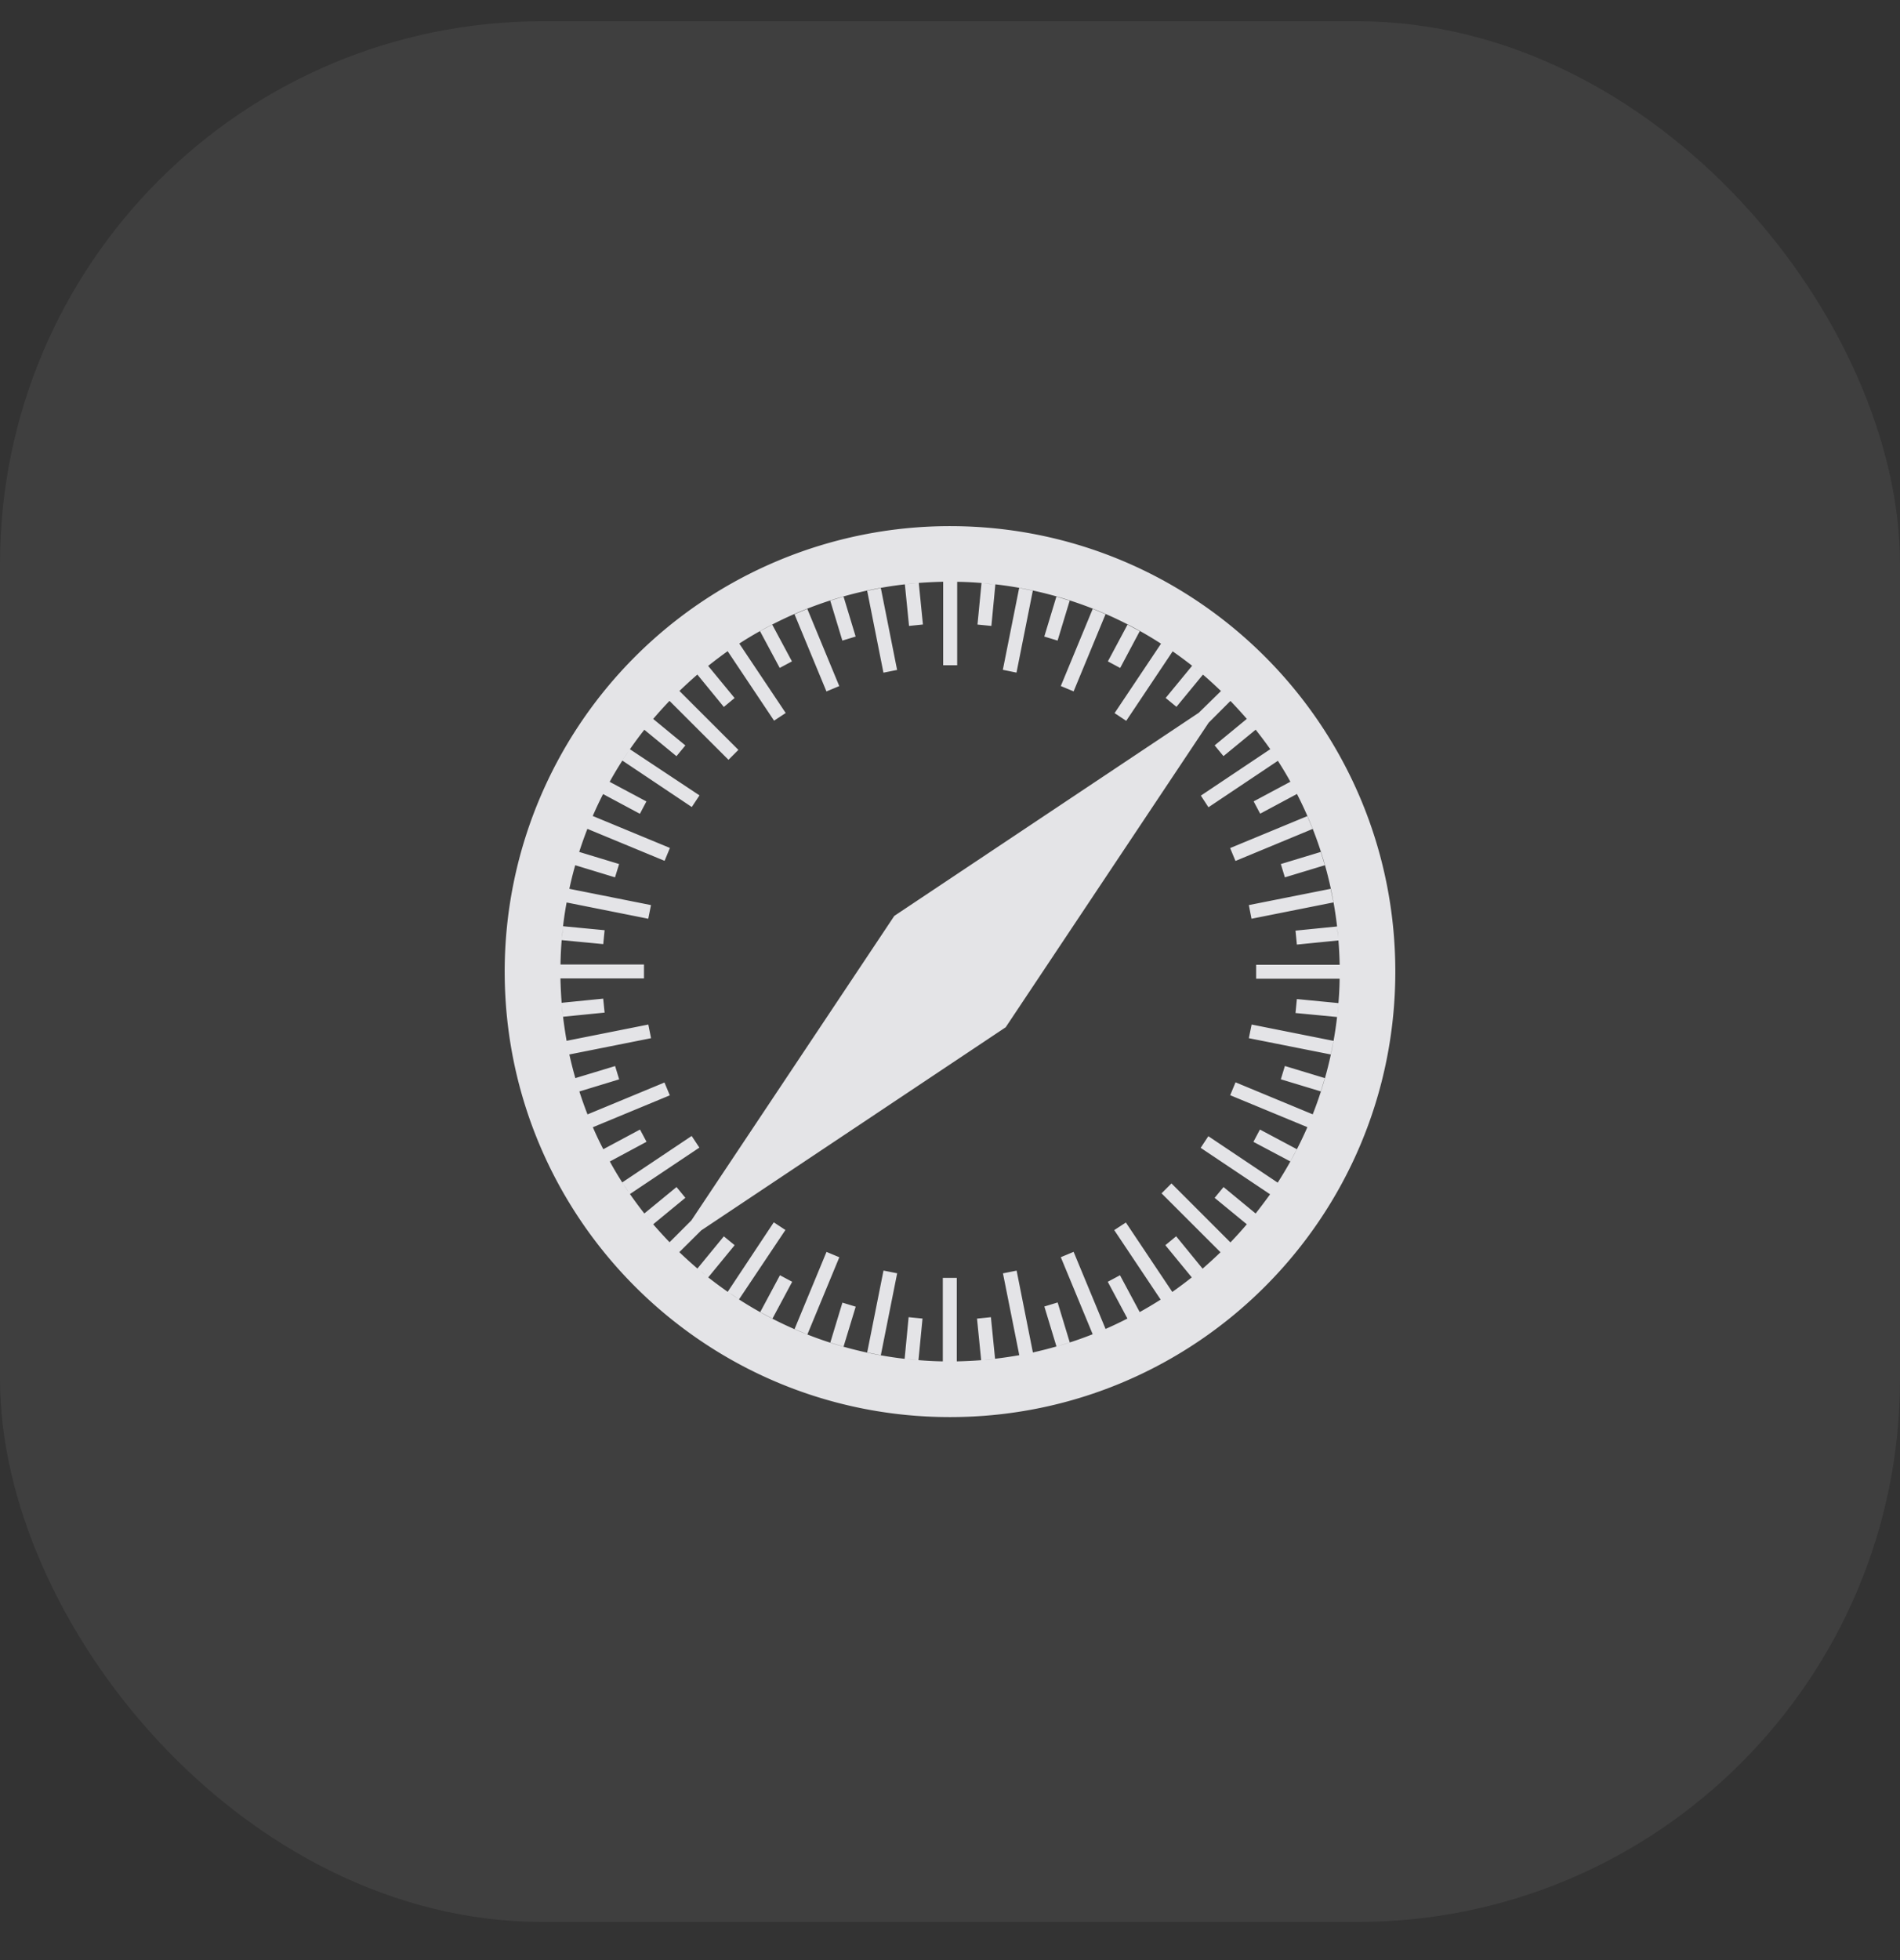 <svg xmlns="http://www.w3.org/2000/svg" width="32" height="33" fill="none" viewBox="0 0 32 33"><rect x="0" y="0" width="32" height="33" fill="#333333" stroke="none"/><rect width="32" height="32" y="0.358" fill="#fff" fill-opacity="0.6" opacity="0.1" rx="9.138"/><path fill="#E4E4E7" fill-rule="evenodd" d="M16 8.858a7.5 7.5 0 0 0-7.5 7.5c0 4.143 3.357 7.5 7.5 7.5s7.5-3.357 7.5-7.5-3.357-7.5-7.5-7.5m1.165 1.04.23.046-.275 1.38-.23-.047zm-2.33 12.918-.23-.046.275-1.379.23.046zm2.957-12.772.224.068-.204.673-.224-.068zm-3.585 12.628-.223-.068.204-.673.224.068zM18.62 10.34l-.538 1.3-.216-.09.538-1.3zm-5.238 12.036.538-1.299.216.09-.538 1.3zm5.608-11.86.206.11-.33.62-.207-.111zM13.01 22.2l-.206-.11.332-.62.206.11zm8.834-8.833-.62.332-.11-.207.619-.331a6 6 0 0 0-.211-.352l-1.169.782-.128-.196 1.169-.782a8 8 0 0 0-.246-.328l-.542.445-.149-.181.542-.446a8 8 0 0 0-.276-.302l-.367.367-3.418 5.127-5.128 3.42-.369.366q.149.142.305.276l.445-.542.182.149-.445.542q.16.125.328.243l.776-1.17.196.129-.782 1.169c.823.53 1.769.882 2.79 1l.067-.701.234.023-.068.7q.206.018.41.021v-1.406h.235v1.406a7 7 0 0 0 .411-.02l-.07-.7.234-.024.07.7q.206-.025.408-.06l-.275-1.378.23-.046.274 1.378q.202-.045.397-.101l-.204-.673.224-.068.204.673-.219.067q.31-.088.605-.205l-.537-1.297.216-.09.538 1.298q.187-.082.368-.175l-.331-.619.206-.11.332.62q.18-.1.353-.21l-.782-1.17.196-.128.782 1.169q.167-.118.328-.245l-.445-.542.182-.15.445.545q.153-.133.302-.276l-.993-.992.167-.167.993.993q.142-.148.276-.305l-.542-.445.15-.182.54.445h.001q.128-.164.243-.323l-1.169-.782.129-.196 1.168.782q.286-.445.5-.934l-1.3-.538.09-.217 1.3.539a6.5 6.5 0 0 0 .41-1.639l-.7-.067.023-.235.7.068q.018-.205.02-.41h-1.406v-.235h1.407a7 7 0 0 0-.021-.41l-.7.07-.023-.235.7-.07a6.5 6.5 0 0 0-.675-2.23m-11.683 5.98.618-.331.11.206-.618.332q.098.18.209.352l1.169-.782.13.196-1.17.782v-.001q.117.168.243.328l.542-.445.149.181-.542.446q.133.153.276.302l.367-.367 3.418-5.127L20.19 12l.374-.366c-.1-.094-.198-.187-.304-.276l-.446.542-.182-.149.446-.542a7 7 0 0 0-.328-.243l-.782 1.17-.196-.13.782-1.169a6.5 6.5 0 0 0-2.79-.999l-.067.7-.234-.023.068-.7a6 6 0 0 0-.41-.02V11.2h-.236V9.794q-.208.005-.411.02l.07.7-.234.024-.07-.7a6.5 6.5 0 0 0-2.789.997l.782 1.169-.196.129-.782-1.17q-.167.12-.328.248l.445.541-.181.15-.446-.545a8 8 0 0 0-.302.276l.993.992-.167.167-.993-.992q-.142.148-.275.304l.542.446-.15.181-.541-.445a7 7 0 0 0-.243.328l1.172.777-.13.196-1.169-.782a6 6 0 0 0-.214.358l.619.33-.11.208-.62-.332q-.093.182-.174.369l1.3.538-.09.217-1.3-.538q-.075.191-.138.388l.672.204-.069.224-.67-.204q-.056.196-.099.397l1.375.274-.046.23-1.375-.274a6 6 0 0 0-.06.4l.7.067-.023.234-.7-.067a6 6 0 0 0-.02.41h1.406v.235H9.439q.005.207.02.41l.7-.07.024.235-.7.07q.025.205.06.405l1.376-.274.046.23-1.376.274q.045.202.101.398l.67-.203.068.224-.67.204q.062.194.137.386l1.296-.537.09.216-1.296.537q.081.189.176.37m11.857-5.608.09.216-1.3.539-.09-.217zm.295.827-.673.204-.068-.224.673-.204zm.145.626-1.38.275-.045-.23 1.378-.274zm-.045 2.56-1.38-.274.047-.23 1.379.275zm-.168.622-.673-.204.068-.224.673.204zM9.902 13.934l.08-.194zm11.83 5.62-.622-.33.11-.207.622.331zM12.8 10.626l.206-.11.332.619-.206.11zm.797-.375.538 1.3-.216.09-.538-1.3zm.61-.207.204.673-.224.068-.204-.673zm.628-.144.274 1.379-.23.046-.274-1.379zm7.703 5.885-.015-.156c.003.053.009.102.015.156m-1.026-2.989-.106-.158zm-.406-.56-.065-.079zm-.909-.922-.079-.065c.03.023.053.044.079.065m-.477-.364-.159-.105zm-2.992-1.113-.158-.015q.079.005.158.015m-1.303-.018-.158.015q.078-.005.158-.015m-2.988 1.026-.159.105zm-.56.407-.076.062zm-.923.908-.064.079zm-.364.478-.104.158q.053-.078.104-.158m-1.11 2.991-.015.159q.005-.079.015-.159m-.018 1.304.015.158a3 3 0 0 0-.015-.158m1.025 2.985.105.158a3 3 0 0 1-.104-.158m.47.639q-.031-.039-.063-.076zm.846.846.076.062q-.039-.03-.076-.062m.477.361.159.106a3 3 0 0 1-.159-.106m2.992 1.116.158.015a3 3 0 0 1-.158-.015m1.304.018.155-.015a3 3 0 0 0-.155.015m2.988-1.026.158-.106zm.56-.407.078-.065q-.04.035-.079.065m.512-.46.011-.011zm.41-.448.064-.08zm1.494-3.628q-.006.08-.015.159zm-1.026 2.992-.106.158z" clip-rule="evenodd"/></svg>